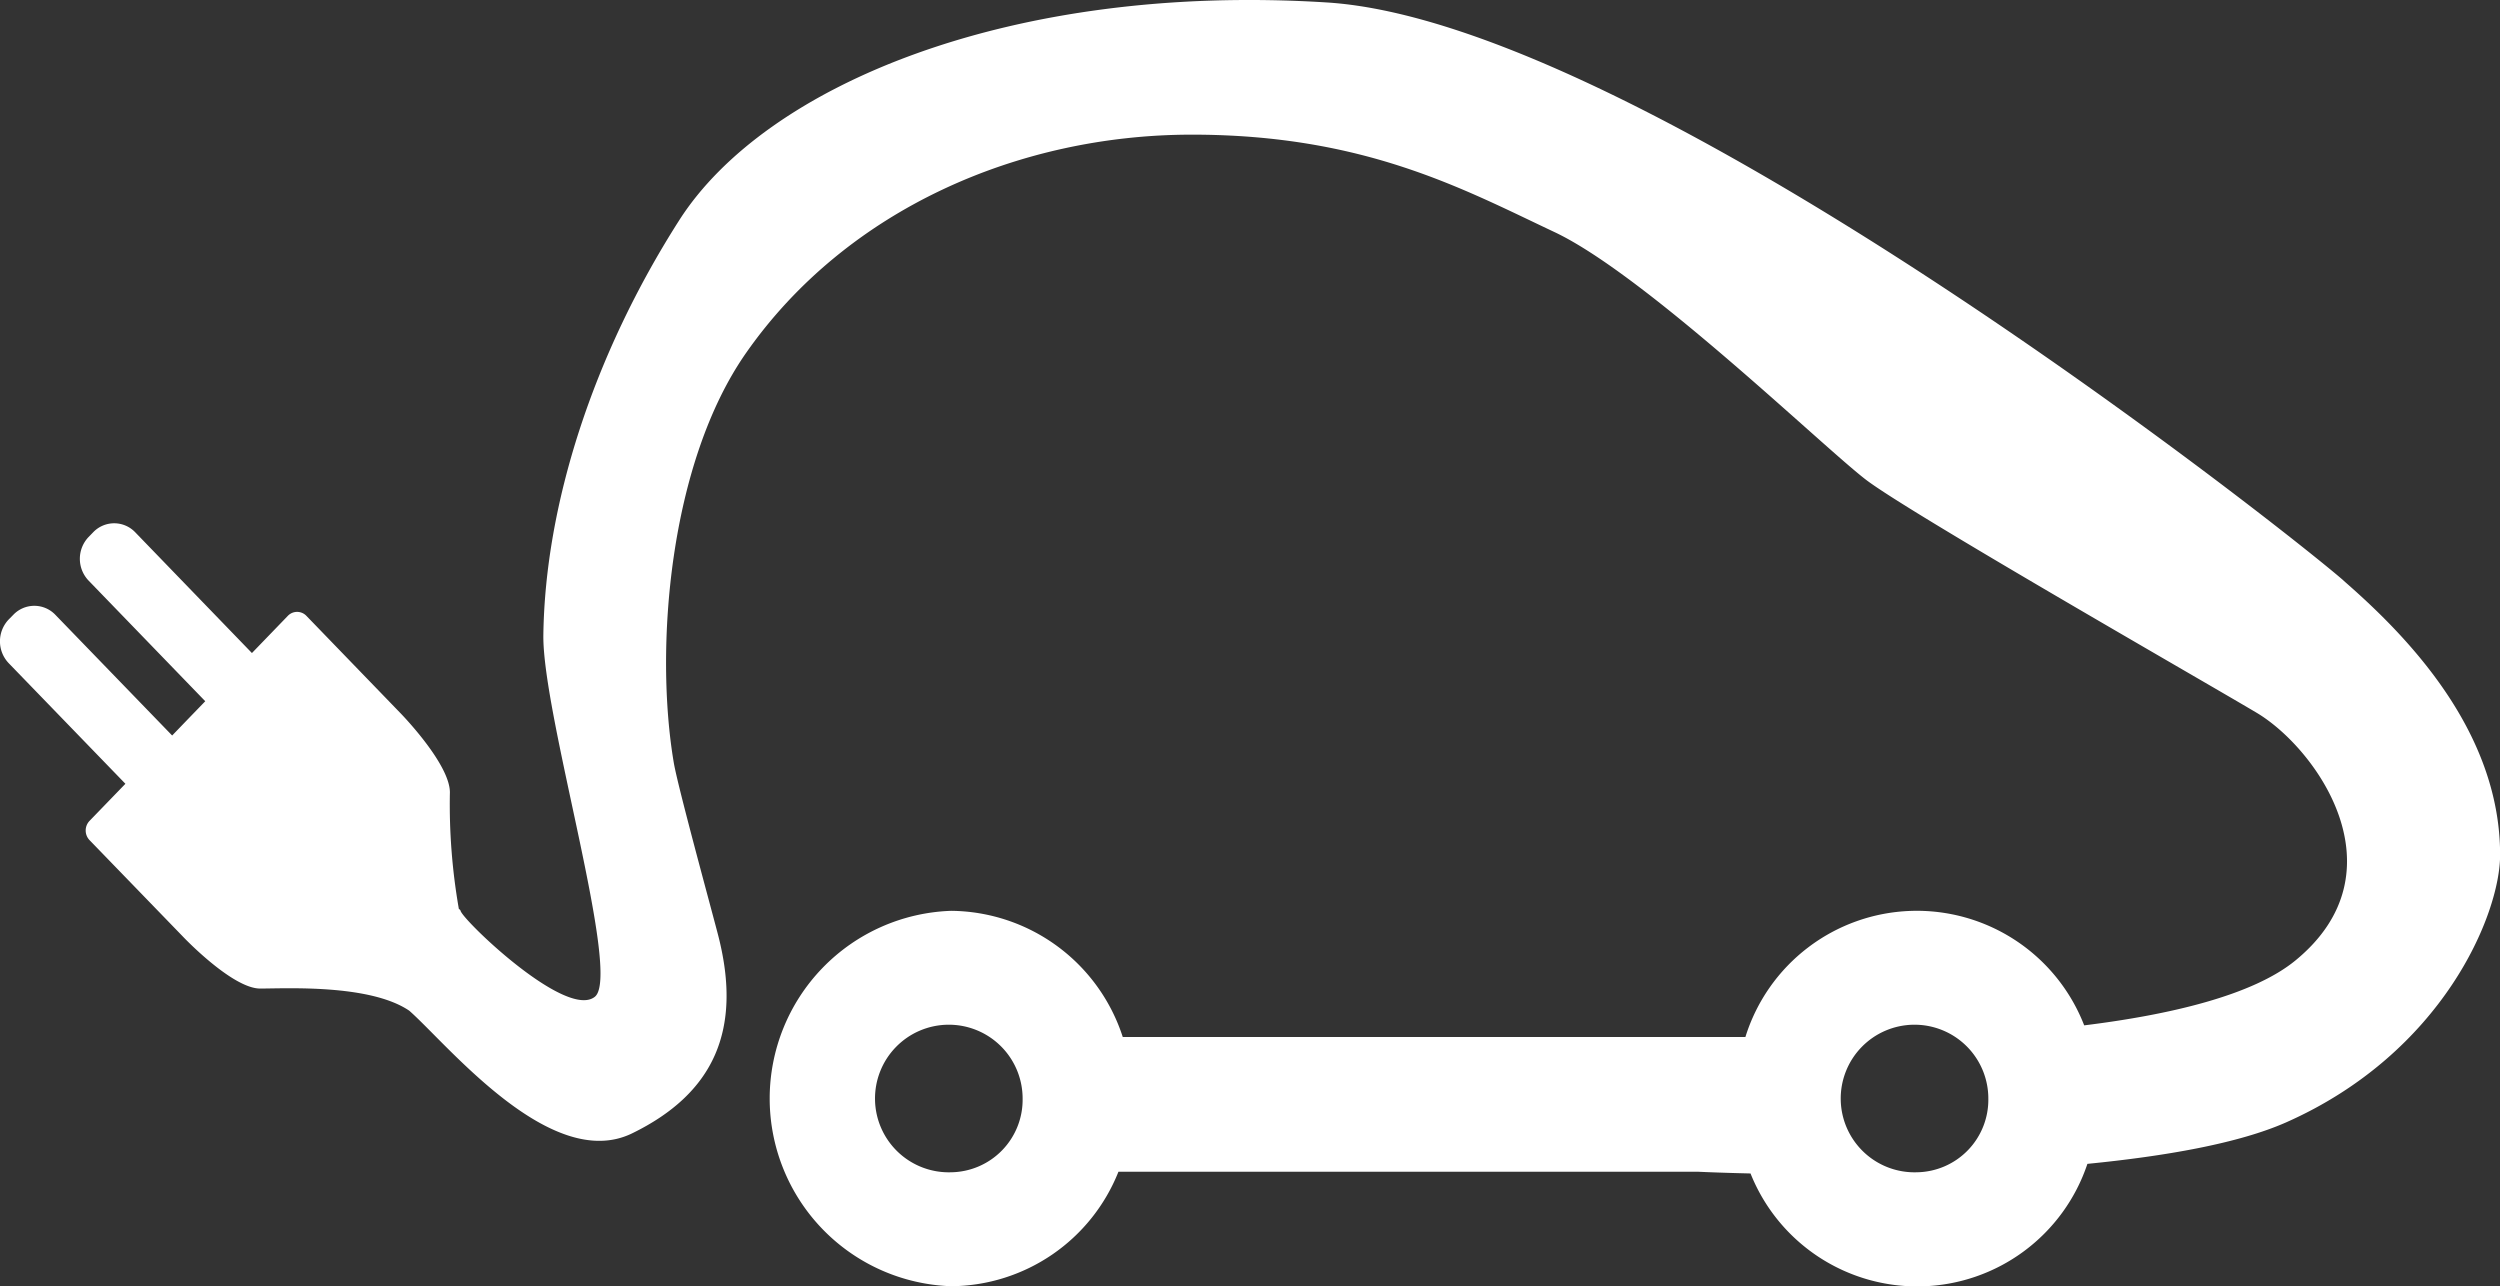 <svg xmlns="http://www.w3.org/2000/svg" xmlns:xlink="http://www.w3.org/1999/xlink" width="144.712" height="74.451" viewBox="0 0 144.712 74.451">
  <rect x="0" y="0" width="144.712" height="74.451" fill="#333333" stroke="none"/>
  <defs>
    <clipPath id="clip-path">
      <rect id="Rectangle_24" width="144.712" height="74.451" fill="#fff"/>
    </clipPath>
  </defs>
  <g id="picto-auto-electrique" clip-path="url(#clip-path)">
    <path id="Tracé_214"  d="M110.962,67.856a4.272,4.272,0,1,1,4.131-4.27,4.2,4.2,0,0,1-4.131,4.27m-55.9,0a4.272,4.272,0,1,1,4.131-4.27,4.2,4.2,0,0,1-4.131,4.27M135.652,33.6C132.136,30.543,95.069,1.293,76.808.142s-32.5,4.782-37.5,12.619-7.758,16.492-7.857,24c-.06,4.619,4.555,19.674,2.98,20.936-1.647,1.317-7.567-4.361-7.77-4.968a.154.154,0,0,0-.1-.111,35.114,35.114,0,0,1-.52-6.75c0-1.667-2.873-4.6-2.873-4.6L17.737,35.65a.743.743,0,0,0-1.079,0L14.582,37.8,7.829,30.813a1.683,1.683,0,0,0-2.44,0l-.262.27a1.827,1.827,0,0,0,0,2.524L11.88,40.59l-.96.992-.956.992L3.206,35.59a1.683,1.683,0,0,0-2.44,0L.5,35.86a1.834,1.834,0,0,0,0,2.524l6.758,6.984L5.182,47.515a.808.808,0,0,0,0,1.115l5.436,5.615s2.829,2.976,4.44,2.976c1.488,0,6.349-.266,8.631,1.282,2.2,1.933,8.2,9.393,12.9,7.1S43,59.654,41.562,54.11c-.437-1.683-2.317-8.54-2.559-9.948-1.127-6.631-.274-17.373,4.194-23.75C49.022,12.095,59.006,7.793,68.99,7.793s15.718,3.155,20.988,5.639S105.514,25.86,108.01,27.769s19.135,11.424,22.6,13.48,8.555,9.178,2.266,14.341c-2.472,2.032-7.294,3.151-12.234,3.762a10.392,10.392,0,0,0-19.611.675H64.99a10.543,10.543,0,0,0-9.928-7.305,10.871,10.871,0,0,0,0,21.73,10.507,10.507,0,0,0,9.678-6.627H98.3s1.143.056,3.028.1a10.388,10.388,0,0,0,19.5-.556c4.536-.448,8.75-1.186,11.5-2.4,9.063-4.016,12.389-12.024,12.389-15.488,0-7.266-5.544-12.809-9.059-15.869" transform="translate(0.001 0.001)" fill="#fff"/>
  </g>
</svg>
